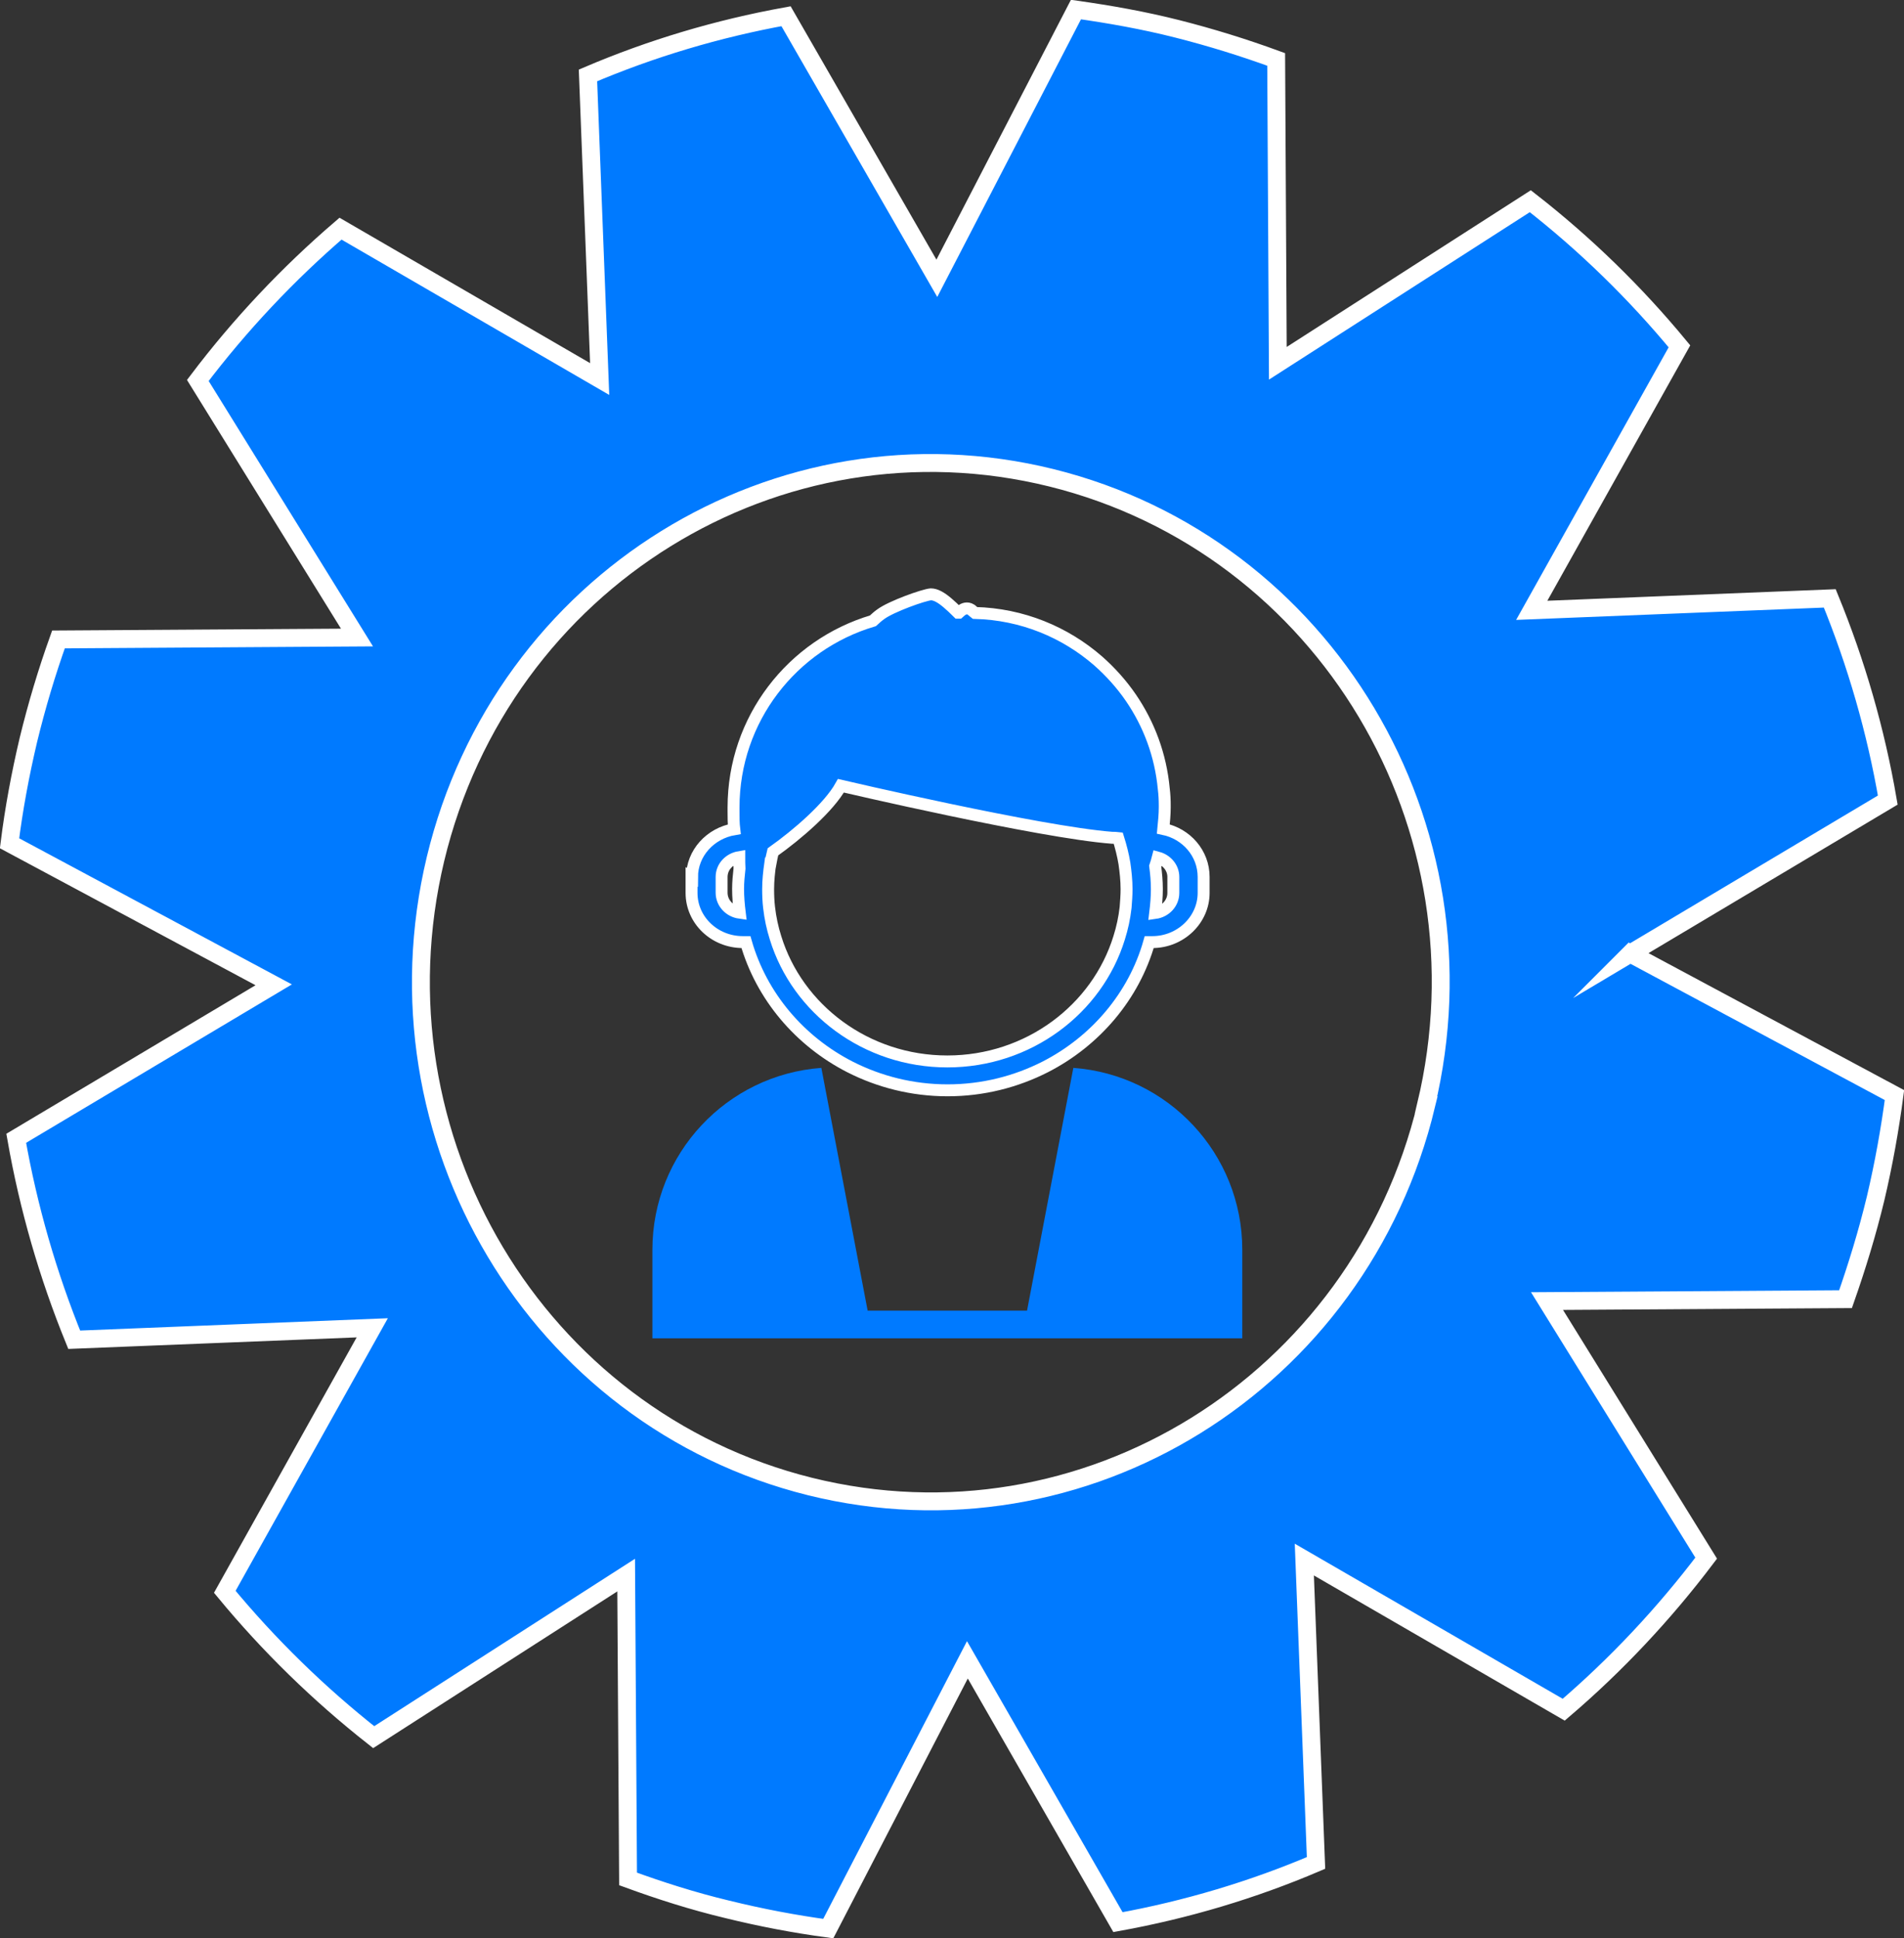 <?xml version="1.0" encoding="UTF-8"?>
<svg id="Layer_2" data-name="Layer 2" xmlns="http://www.w3.org/2000/svg" viewBox="0 0 79.79 81.2">
  <rect x="0" y="0" width="79.79" height="81.2" fill="#333333" stroke="none"/>
  <defs>
    <style>
      .cls-1 {
        stroke-width: .5px;
      }

      .cls-1, .cls-2, .cls-3 {
        fill: #007aff;
      }

      .cls-1, .cls-3 {
        stroke: #fff;
        stroke-miterlimit: 10;
      }

      .cls-3 {
        stroke-width: .75px;
      }
    </style>
  </defs>
  <g id="Layer_9" data-name="Layer 9">
    <path class="cls-2" d="M43.05,54.91h-6.69l-1.94-10.17c-3.96.29-7.08,3.59-7.08,7.62v3.71h24.72v-3.71c0-4.03-3.12-7.33-7.08-7.62l-1.94,10.17Z"/>
    <path class="cls-1" d="M28.98,36.74v.67c0,1.14.96,2.06,2.15,2.06h.13c.65,2.27,2.25,4.15,4.36,5.23,1.22.62,2.61.98,4.09.98s2.87-.36,4.09-.98c2.11-1.08,3.72-2.97,4.36-5.23h.13c1.18,0,2.15-.93,2.15-2.06v-.67c0-.99-.72-1.81-1.69-2.01.03-.3.06-.6.06-.9v-.09c0-.22-.01-.45-.04-.69h0c-.13-1.41-.62-2.71-1.38-3.82-.39-.57-.86-1.09-1.37-1.54-1.39-1.21-3.19-1.96-5.16-2.01l-.1-.08c-.08-.09-.18-.11-.24-.11-.15,0-.25.1-.34.18h-.03c-.16-.16-.3-.29-.44-.41-.27-.23-.5-.36-.7-.36h0c-.29.02-1.67.51-2.11.84-.1.07-.21.17-.32.27-3.38,1-5.84,4.12-5.84,7.82v.05s0,.12,0,.12c0,.25,0,.49.03.74-1,.17-1.77,1-1.77,2.01ZM48.52,35.93c.37.1.65.42.65.81v.67c0,.43-.33.78-.76.84.04-.33.07-.66.07-1s-.03-.65-.07-.96c.04-.12.08-.24.11-.36ZM32.29,36.17c.03-.16.06-.32.1-.48,1.03-.73,2.35-1.87,2.85-2.77,0,0,8.33,1.95,11.37,2.18.09,0,.17,0,.25.01.11.35.2.7.26,1.06.05.35.09.71.09,1.08,0,.26-.02.52-.04.77-.05.44-.14.86-.27,1.27-.92,2.99-3.8,5.18-7.2,5.18s-6.28-2.19-7.2-5.18c-.13-.41-.22-.83-.27-1.27-.03-.25-.04-.51-.04-.77,0-.37.04-.72.09-1.08ZM30.24,36.74c0-.42.32-.76.74-.83,0,.16,0,.32.01.48-.03.28-.06.56-.06.85,0,.34.03.67.07,1-.43-.06-.76-.41-.76-.84v-.67Z"/>
    <path class="cls-3" d="M68.32,39.95l10.79-6.43c-.5-2.91-1.32-5.74-2.43-8.45l-12.49.5,6.19-11.06c-1.85-2.24-3.94-4.28-6.25-6.08l-10.58,6.79-.07-12.73c-1.34-.49-2.72-.92-4.14-1.28-1.42-.36-2.84-.61-4.25-.81l-5.83,11.26L32.94.68c-2.87.52-5.65,1.35-8.3,2.48l.49,12.72-10.86-6.3c-2.2,1.89-4.21,4.02-5.98,6.36l6.67,10.77-12.51.08c-.49,1.37-.91,2.77-1.26,4.21-.34,1.44-.61,2.89-.79,4.33l11.07,5.93L.68,47.69c.51,2.91,1.33,5.74,2.43,8.44l12.49-.5-6.18,11.06c1.85,2.24,3.94,4.28,6.24,6.09l10.58-6.79.08,12.73c1.34.49,2.72.93,4.14,1.27,1.42.35,2.84.62,4.25.81l5.83-11.26,6.31,10.99c2.87-.52,5.65-1.35,8.3-2.48l-.49-12.71,10.87,6.29c2.2-1.88,4.2-4.01,5.97-6.35l-6.67-10.77,12.51-.08c.48-1.37.91-2.77,1.26-4.22.34-1.44.6-2.89.79-4.33l-11.07-5.93ZM59.77,46.3c-2.8,11.66-14.36,18.82-25.82,15.98-11.47-2.85-18.49-14.62-15.7-26.29,2.8-11.66,14.35-18.81,25.82-15.97,11.47,2.85,18.49,14.61,15.69,26.28Z"/>
  </g>
</svg>